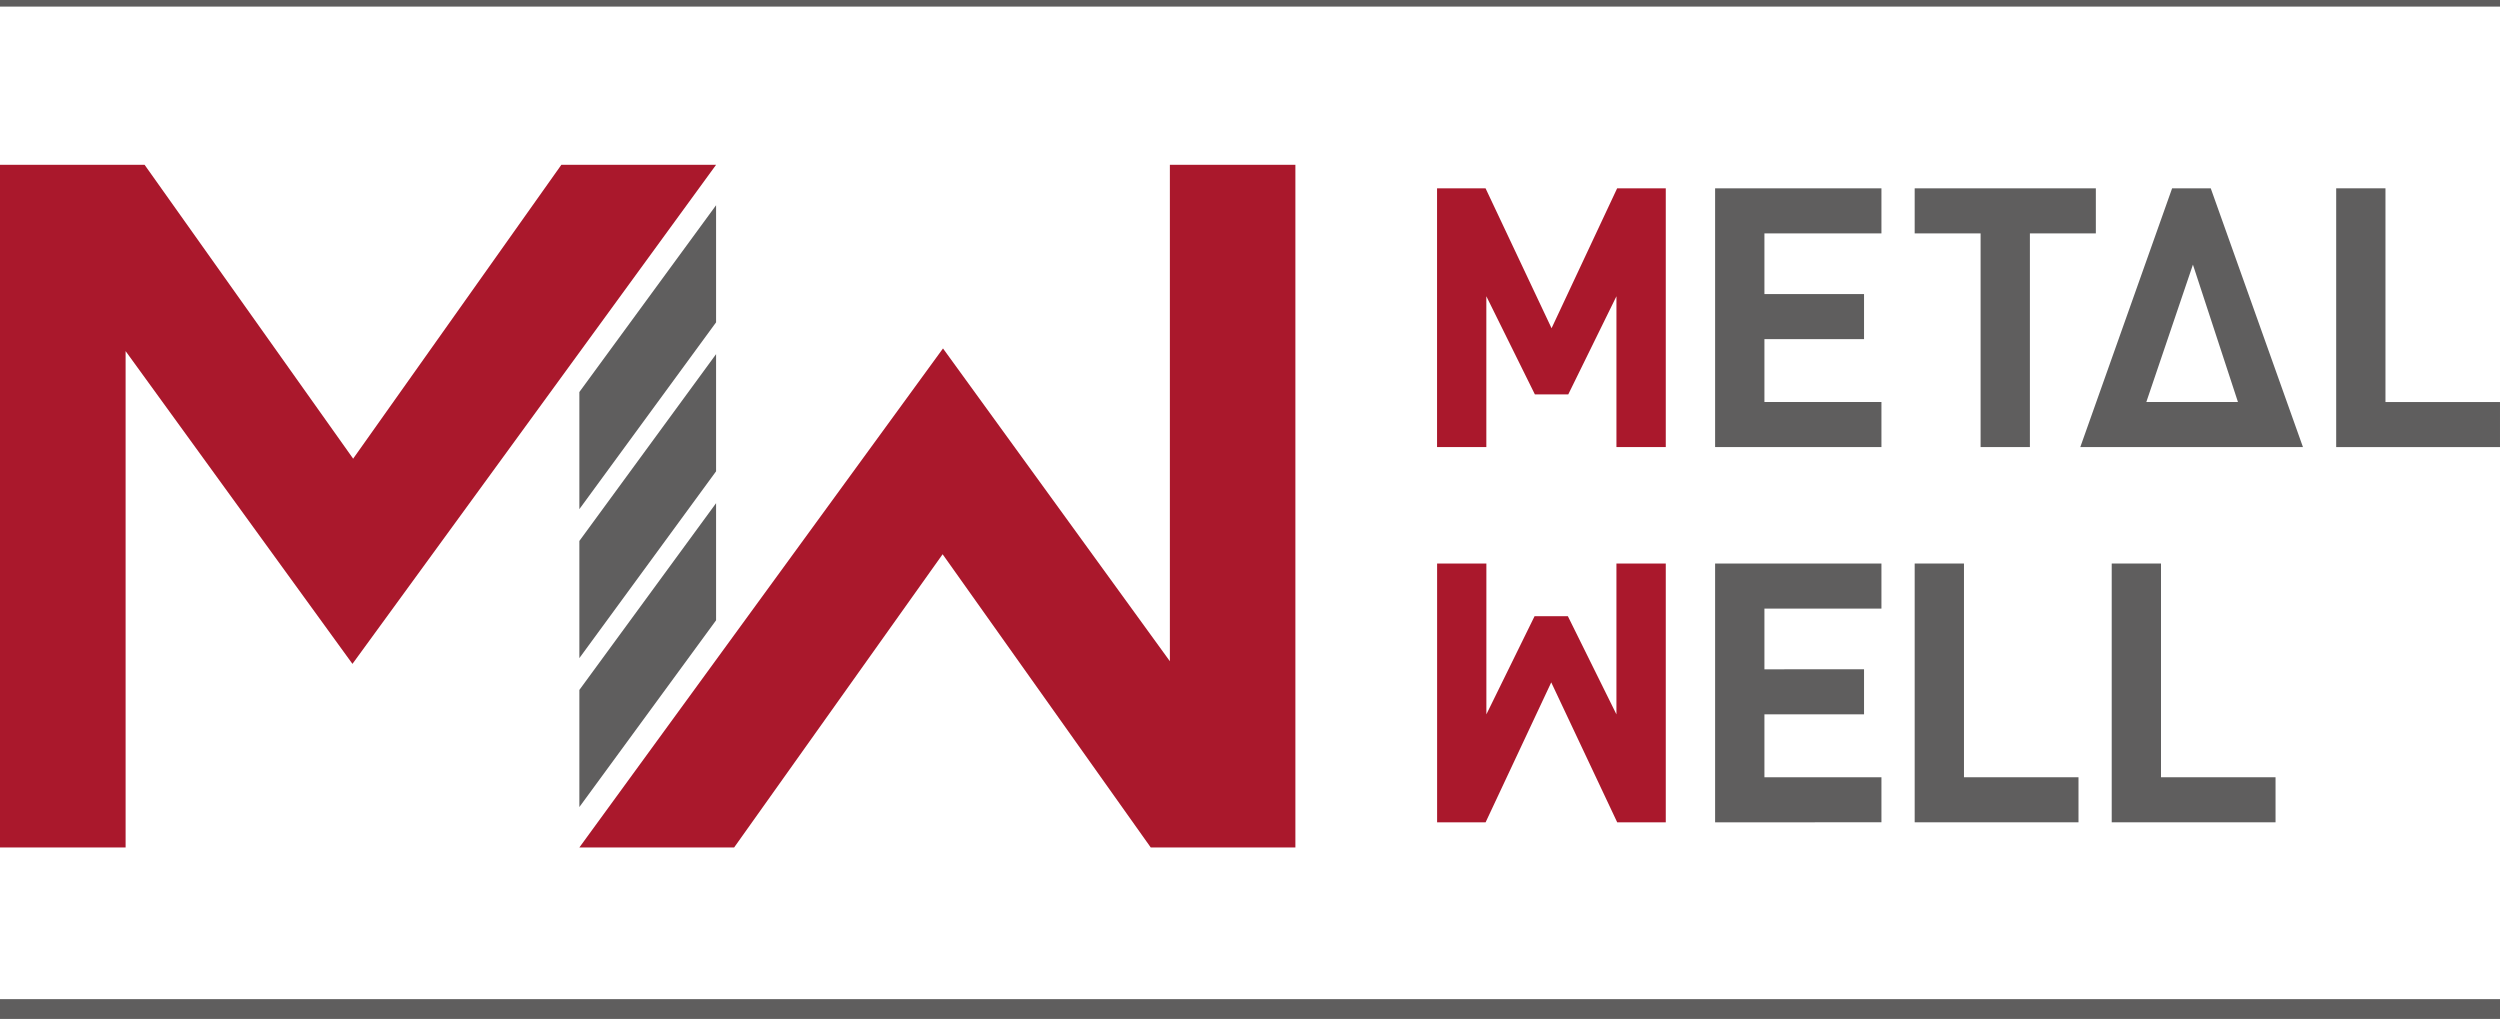 <svg xmlns="http://www.w3.org/2000/svg" width="269.775" height="109.951" viewBox="0 0 269.775 109.951">
  <g id="组_477" data-name="组 477" transform="translate(-64.54 -39.248)">
    <g id="组_2" data-name="组 2" transform="translate(64.54 57.034)">
      <path id="路径_1" data-name="路径 1" d="M183.176,80.311V64.034l-5.2,10.592h-3.6l-5.239-10.592V80.311h-5.319V52.386h5.234l7.123,15.1,7.077-15.1H188.5V80.311Z" transform="translate(-8.746 -49.851)" fill="#aa182c"/>
      <path id="路径_2" data-name="路径 2" d="M183.029,80.311V52.386h17.949v4.866H188.351V63.8H199.1v4.862H188.351v6.785h12.627v4.862Z" transform="translate(2.048 -49.851)" fill="#5f5e5e"/>
      <path id="路径_3" data-name="路径 3" d="M209.25,57.252V80.311h-5.32V57.252h-7.113V52.386h19.55v4.866Z" transform="translate(9.796 -49.851)" fill="#5f5e5e"/>
      <path id="路径_4" data-name="路径 4" d="M208.258,80.311l9.909-27.925h4.169l9.951,27.925Zm12.155-19.689-5.03,14.826h9.889Z" transform="translate(16.226 -49.851)" fill="#5f5e5e"/>
      <path id="路径_5" data-name="路径 5" d="M225.937,80.311V52.386h5.318V75.449h12.358v4.862Z" transform="translate(26.161 -49.851)" fill="#5f5e5e"/>
      <path id="路径_6" data-name="路径 6" d="M183.029,106.233V78.308h17.949V83.17H188.351v6.552H199.1v4.862H188.351v6.787h12.627v4.861Z" transform="translate(2.048 -35.284)" fill="#5f5e5e"/>
      <path id="路径_7" data-name="路径 7" d="M196.817,106.233V78.308h5.319v23.064h12.358v4.861Z" transform="translate(9.796 -35.284)" fill="#5f5e5e"/>
      <path id="路径_8" data-name="路径 8" d="M210.429,106.233V78.308h5.318v23.064h12.36v4.861Z" transform="translate(17.446 -35.284)" fill="#5f5e5e"/>
      <path id="路径_9" data-name="路径 9" d="M169.141,78.308V94.585l5.2-10.592h3.594l5.24,10.592V78.308H188.5v27.925h-5.242l-7.118-15.1-7.082,15.1h-5.234V78.308Z" transform="translate(-8.746 -35.284)" fill="#aa182c"/>
      <g id="组_1" data-name="组 1">
        <path id="路径_10" data-name="路径 10" d="M125.115,50.763,102.627,82.5v-.059L80.144,50.763H64.54v73.666H78.094V70.863l16.579,22.86h0l7.9,10.892,39.238-53.852Z" transform="translate(-64.54 -50.763)" fill="#aa182c"/>
        <path id="路径_11" data-name="路径 11" d="M168.288,50.763V104.33L143.806,70.577l-39.241,53.852h16.7l22.5-31.643,22.461,31.643h15.606V50.763Z" transform="translate(-42.047 -50.763)" fill="#aa182c"/>
        <path id="路径_12" data-name="路径 12" d="M119.319,66.193,104.566,86.349V73.711l14.753-20.155Z" transform="translate(-42.047 -49.194)" fill="#5f5e5e"/>
        <path id="路径_13" data-name="路径 13" d="M119.319,76.485,104.566,96.642V84l14.753-20.158Z" transform="translate(-42.047 -43.411)" fill="#5f5e5e"/>
        <path id="路径_14" data-name="路径 14" d="M119.319,86.777,104.566,106.93V94.293l14.753-20.154Z" transform="translate(-42.047 -37.627)" fill="#5f5e5e"/>
      </g>
    </g>
    <line id="直线_1" data-name="直线 1" x2="269.775" transform="translate(64.54 39.604)" fill="none" stroke="#5f5e5e" stroke-miterlimit="10" stroke-width="0.712"/>
    <line id="直线_2" data-name="直线 2" x2="269.775" transform="translate(64.54 148.13)" fill="none" stroke="#5f5e5e" stroke-miterlimit="10" stroke-width="2.137"/>
  </g>
</svg>
